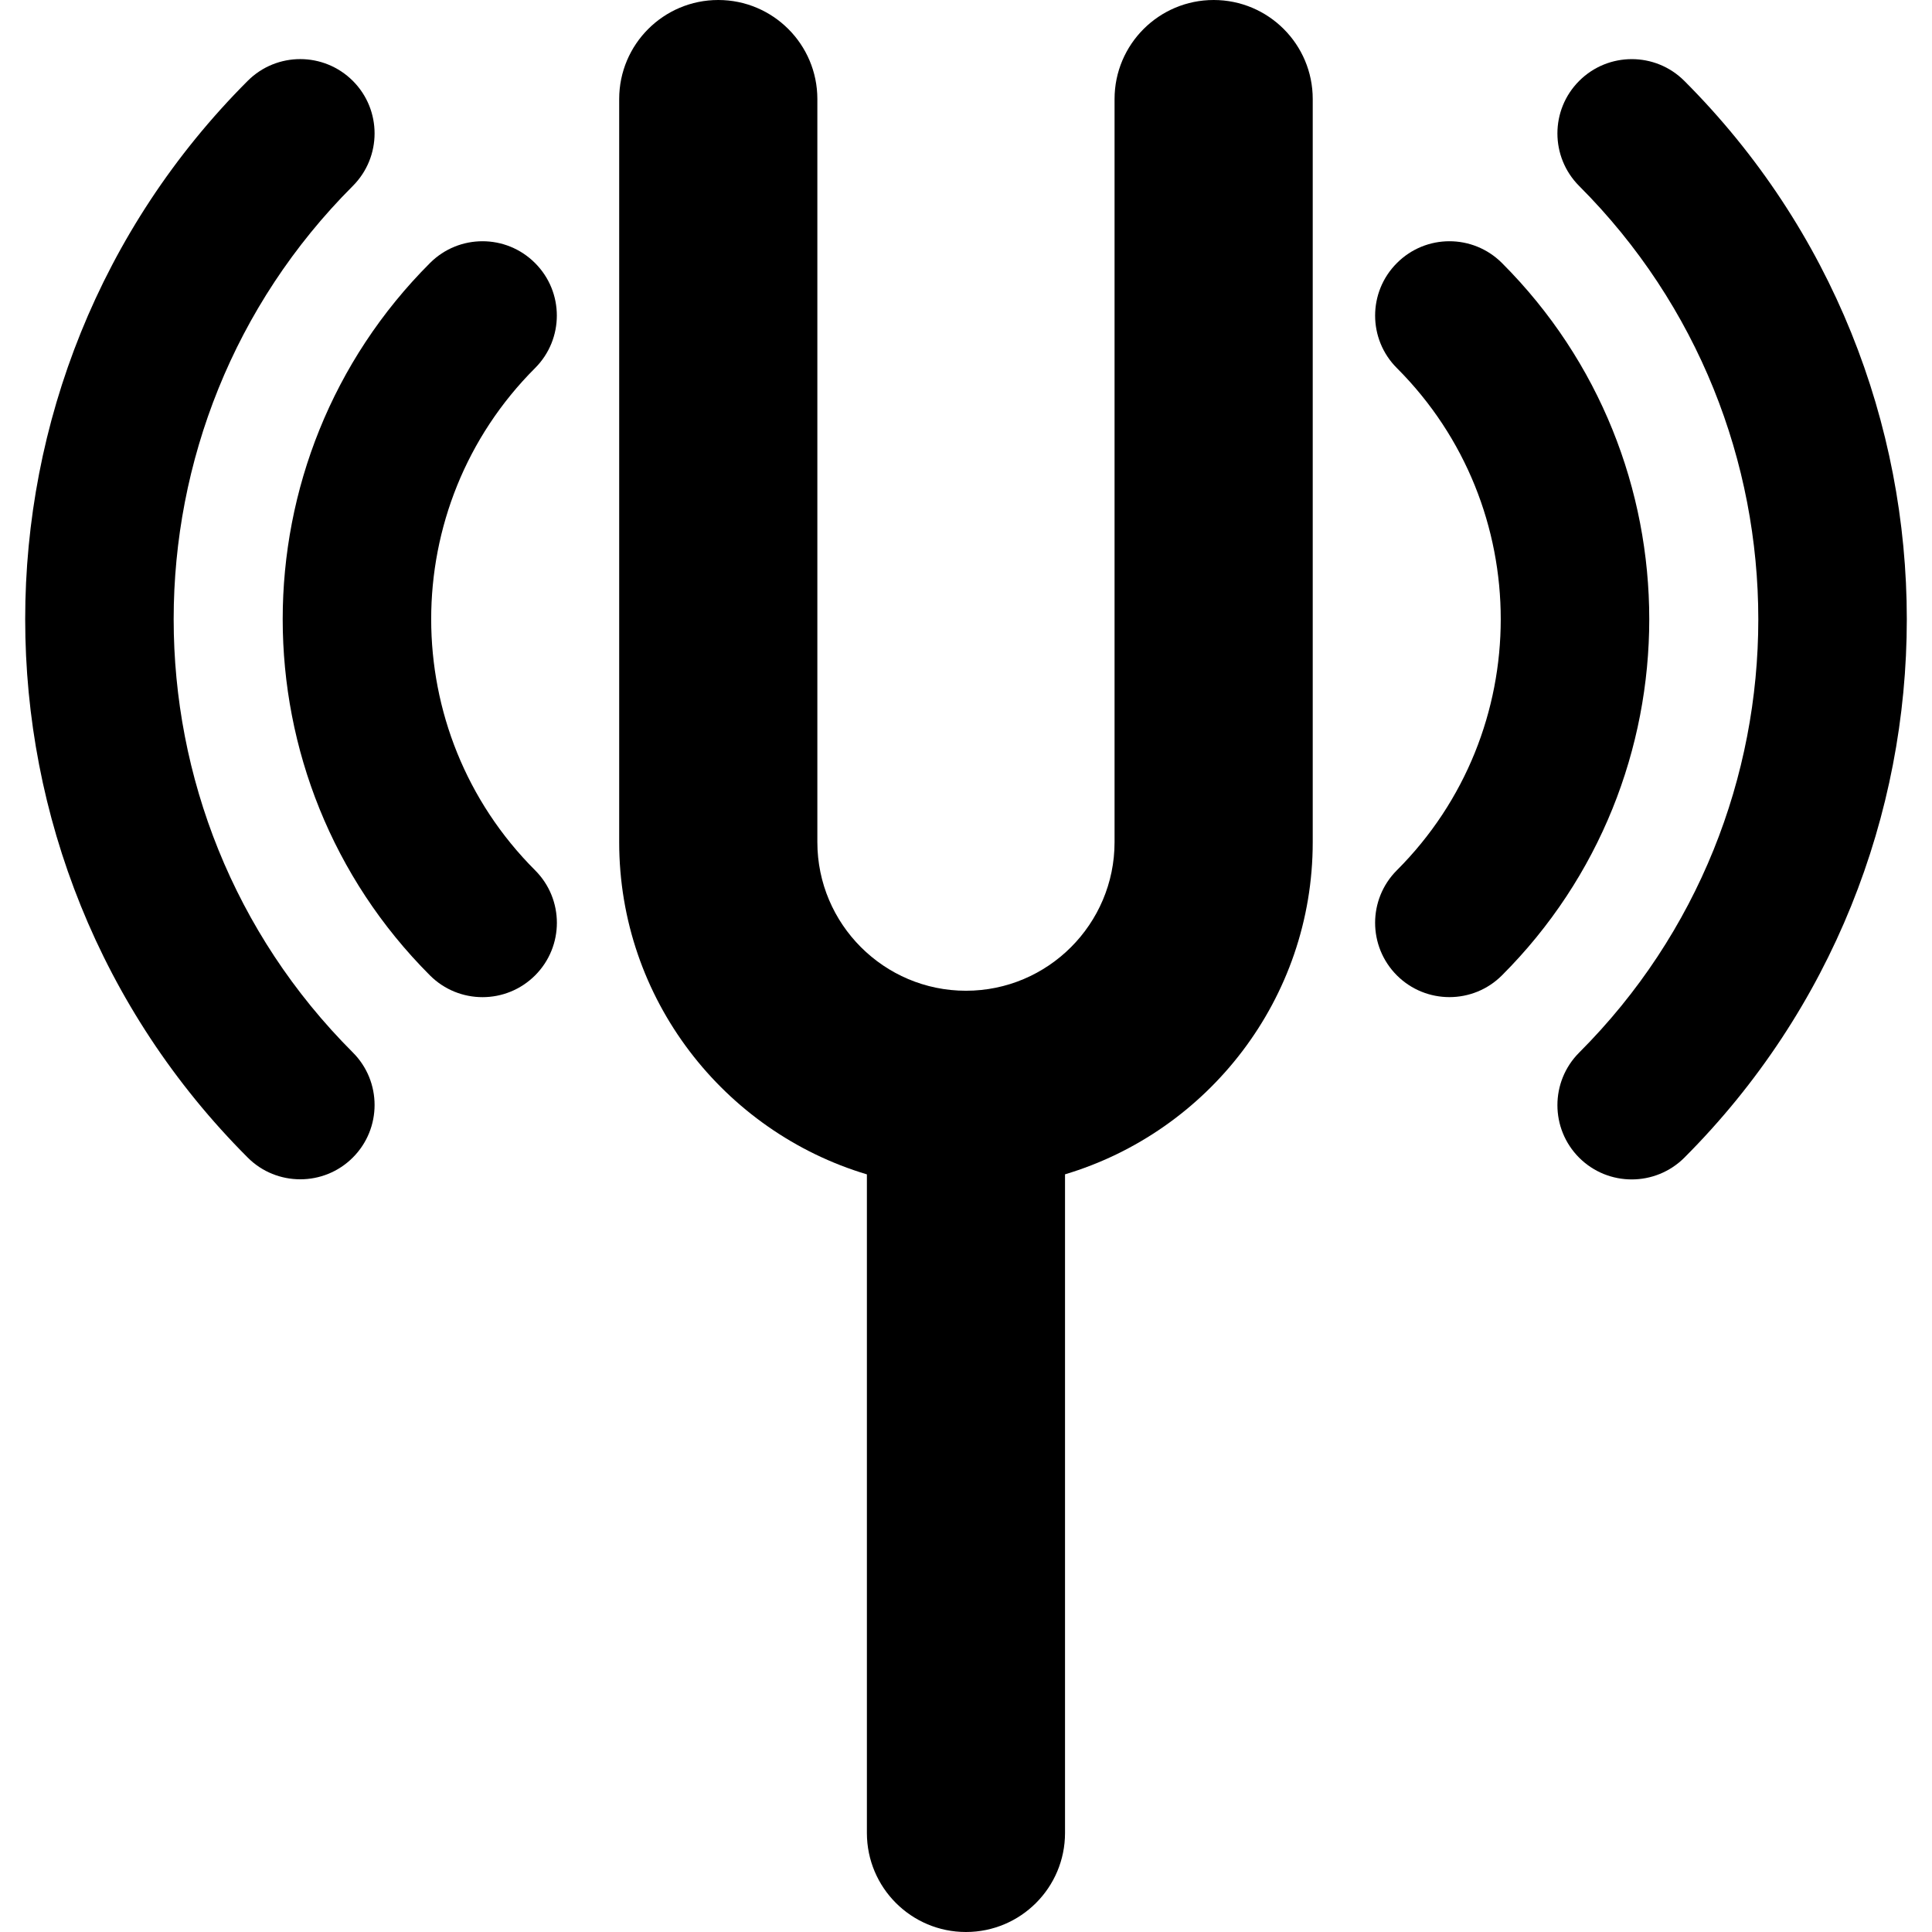 <?xml version="1.0" encoding="iso-8859-1"?>
<!-- Uploaded to: SVG Repo, www.svgrepo.com, Generator: SVG Repo Mixer Tools -->
<!DOCTYPE svg PUBLIC "-//W3C//DTD SVG 1.1//EN" "http://www.w3.org/Graphics/SVG/1.1/DTD/svg11.dtd">
<svg fill="#000000" version="1.1" id="Capa_1" xmlns="http://www.w3.org/2000/svg" xmlns:xlink="http://www.w3.org/1999/xlink" 
	 width="800px" height="800px" viewBox="0 0 47 47" xml:space="preserve">
<g>
	<g>
		<path d="M40.975,1.968c-0.706-0.706-1.851-0.706-2.558,0c-0.706,0.706-0.706,1.85,0,2.557c5.81,5.813,5.81,15.27,0,21.081
			c-0.706,0.707-0.706,1.852,0,2.558c0.354,0.353,0.816,0.528,1.278,0.528s0.926-0.176,1.279-0.528
			C48.191,20.94,48.192,9.19,40.975,1.968z"/>
		<path d="M36.539,6.399c-0.707-0.707-1.85-0.707-2.556,0c-0.707,0.706-0.707,1.851,0,2.556c3.368,3.368,3.368,8.848-0.001,12.216
			c-0.706,0.706-0.706,1.851,0.001,2.558c0.353,0.352,0.814,0.528,1.278,0.528c0.463,0,0.926-0.177,1.278-0.53
			C41.316,18.95,41.316,11.176,36.539,6.399z"/>
		<path d="M8.583,4.524c0.706-0.707,0.706-1.851,0-2.557c-0.707-0.705-1.851-0.706-2.557,0c-7.218,7.223-7.217,18.973,0,26.193
			c0.353,0.354,0.816,0.529,1.279,0.529c0.463,0,0.925-0.176,1.278-0.529c0.706-0.706,0.706-1.852,0-2.557
			C2.772,19.793,2.772,10.336,8.583,4.524z"/>
		<path d="M13.016,8.955c0.707-0.706,0.707-1.851,0-2.556c-0.706-0.707-1.85-0.707-2.556,0c-4.777,4.777-4.777,12.551,0,17.33
			c0.353,0.353,0.816,0.529,1.279,0.529c0.463,0,0.925-0.177,1.278-0.529c0.707-0.707,0.707-1.851,0.001-2.557
			C9.647,17.803,9.647,12.323,13.016,8.955z"/>
		<path d="M29.525,0c-1.331,0-2.411,1.079-2.411,2.41v18.077c0,1.994-1.622,3.615-3.615,3.615c-1.993,0-3.615-1.622-3.615-3.615
			V2.41c0-1.331-1.08-2.41-2.411-2.41s-2.41,1.079-2.41,2.41v18.077c0,3.813,2.546,7.041,6.026,8.082V44.59
			c0,1.331,1.079,2.41,2.41,2.41c1.331,0,2.41-1.079,2.41-2.41V28.568c3.48-1.041,6.026-4.268,6.026-8.082V2.41
			C31.936,1.079,30.856,0,29.525,0z"/>
	</g>
</g>
</svg>